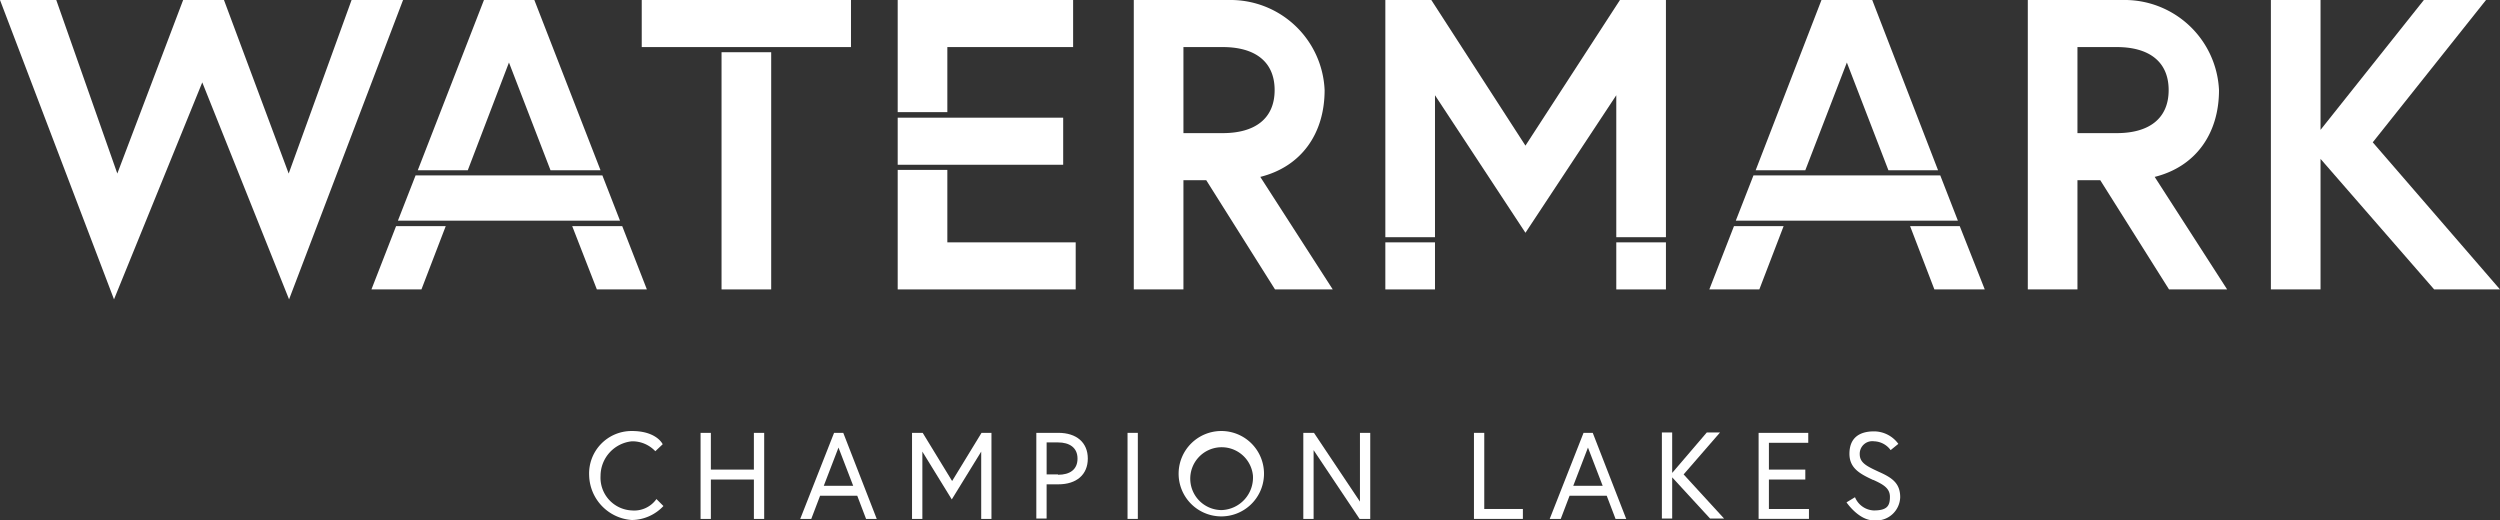 <svg xmlns="http://www.w3.org/2000/svg" id="WATERMARK_CHAMPION_LAKES_WHITE" width="206" height="42.879" viewBox="0 0 206 42.879"><rect x="0" y="0" width="206" height="42.879" fill="#333333" stroke="none"/><path id="Path_125" data-name="Path 125" d="M28.97,0,23.788,14.3,18.455,0H15.091L9.667,14.3,4.636,0H0L9.394,24.667,16.667,6.788l7.152,17.879L33.212,0H28.939Z" transform="translate(0 0)" fill="#fff"></path><path id="Path_126" data-name="Path 126" d="M318.724,14.576c3.394-.848,5.3-3.576,5.3-7.152A7.758,7.758,0,0,0,316.149,0H308.3V23.848h4.091v-9h1.879l5.667,9h4.758Zm-6.333-3.606V3.879h3.242c2.636,0,4.273,1.182,4.273,3.545s-1.636,3.545-4.273,3.545Z" transform="translate(-214.876 0)" fill="#fff"></path><path id="Path_127" data-name="Path 127" d="M561.855,14.576c3.394-.848,5.3-3.576,5.3-7.152A7.786,7.786,0,0,0,559.248,0H551.4V23.848h4.091v-9h1.879l5.667,9h4.788Zm-6.364-3.606V3.879h3.242c2.636,0,4.273,1.182,4.273,3.545s-1.636,3.545-4.273,3.545Z" transform="translate(-384.309)" fill="#fff"></path><path id="Path_128" data-name="Path 128" d="M625.894,11.727,635.227,0h-5.121l-8.515,10.7V0H617.5V23.848h4.091V13.091l9.364,10.758h5.424L625.894,11.727Z" transform="translate(-430.379 0)" fill="#fff"></path><path id="Path_129" data-name="Path 129" d="M126.5,51.427H108.2l1.455-3.727h15.394Z" transform="translate(-75.412 -33.245)" fill="#fff"></path><path id="Path_130" data-name="Path 130" d="M490.3,51.427H472l1.455-3.727h15.394Z" transform="translate(-328.97 -33.245)" fill="#fff"></path><rect id="Rectangle_76" data-name="Rectangle 76" width="17.242" height="3.879" transform="translate(52.879 0)" fill="#fff"></rect><path id="Path_131" data-name="Path 131" d="M257.736,32v3.879H244.1V32Z" transform="translate(-170.13 -22.303)" fill="#fff"></path><rect id="Rectangle_77" data-name="Rectangle 77" width="4.091" height="3.879" transform="translate(114.152 19.97)" fill="#fff"></rect><rect id="Rectangle_78" data-name="Rectangle 78" width="4.091" height="3.879" transform="translate(133.182 19.97)" fill="#fff"></rect><g id="Group_18" data-name="Group 18" transform="translate(48.545 35.515)"><path id="Path_132" data-name="Path 132" d="M165.655,118.867a2.594,2.594,0,0,0-1.939-.818,2.87,2.87,0,0,0-2.576,2.848,2.7,2.7,0,0,0,2.576,2.848,2.244,2.244,0,0,0,2.03-.939l.576.576a3.624,3.624,0,0,1-2.606,1.152,3.781,3.781,0,0,1-3.515-3.667,3.5,3.5,0,0,1,3.515-3.667c2.061,0,2.545,1.091,2.545,1.091l-.576.545Z" transform="translate(-160.2 -117.2)" fill="#fff"></path><path id="Path_133" data-name="Path 133" d="M194.894,117.7h.848v7.091h-.848v-3.242h-3.545v3.242H190.5V117.7h.848v3.03h3.545V117.7Z" transform="translate(-181.318 -117.548)" fill="#fff"></path><path id="Path_134" data-name="Path 134" d="M220.358,117.7h.788l2.758,7.091h-.879l-.727-1.909h-3.061l-.727,1.909H217.6l2.788-7.091Zm-.818,4.364h2.424l-1.212-3.152Z" transform="translate(-200.206 -117.548)" fill="#fff"></path><path id="Path_135" data-name="Path 135" d="M248.879,117.7l2.424,3.97,2.424-3.97h.818v7.091H253.7v-5.545l-2.424,3.939-2.424-3.939v5.545H248V117.7h.848Z" transform="translate(-221.394 -117.548)" fill="#fff"></path><path id="Path_136" data-name="Path 136" d="M281.8,117.63h1.818c1.485,0,2.424.788,2.424,2.121s-.939,2.121-2.424,2.121h-.97v2.818H281.8V117.6Zm1.788,3.455c.97,0,1.606-.424,1.606-1.333s-.667-1.333-1.606-1.333h-.939v2.636h.939Z" transform="translate(-244.952 -117.479)" fill="#fff"></path><path id="Path_137" data-name="Path 137" d="M306.6,117.7h.848v7.091H306.6V117.7Z" transform="translate(-262.236 -117.548)" fill="#fff"></path><path id="Path_138" data-name="Path 138" d="M327.53,120.867a3.518,3.518,0,1,1-3.515-3.667A3.516,3.516,0,0,1,327.53,120.867Zm-.909,0a2.589,2.589,0,1,0-2.576,2.848A2.678,2.678,0,0,0,326.621,120.867Z" transform="translate(-271.924 -117.2)" fill="#fff"></path><path id="Path_139" data-name="Path 139" d="M355.279,117.7l3.788,5.667V117.7h.848v7.091h-.879l-3.788-5.667v5.667H354.4V117.7h.879Z" transform="translate(-295.552 -117.548)" fill="#fff"></path><path id="Path_140" data-name="Path 140" d="M400.8,117.7h.849v6.273h3.182v.818H400.8V117.7Z" transform="translate(-327.891 -117.548)" fill="#fff"></path><path id="Path_141" data-name="Path 141" d="M424.158,117.7h.788l2.758,7.091h-.879l-.727-1.909h-3.061l-.727,1.909H421.4l2.788-7.091Zm-.818,4.364h2.424l-1.212-3.152Z" transform="translate(-342.249 -117.548)" fill="#fff"></path><path id="Path_142" data-name="Path 142" d="M452.749,120.933,455.6,117.6h1.091l-3,3.455,3.333,3.636H455.87l-3.121-3.394v3.394H451.9V117.6h.848Z" transform="translate(-363.506 -117.479)" fill="#fff"></path><path id="Path_143" data-name="Path 143" d="M479.049,120.73h3v.818h-3v2.424h3.3v.818H478.2V117.7h4.091v.818h-3.242v2.242Z" transform="translate(-381.836 -117.548)" fill="#fff"></path><path id="Path_144" data-name="Path 144" d="M504.282,121.3c-1.03-.485-1.939-.939-1.939-2.152s.7-1.848,2.03-1.848a2.486,2.486,0,0,1,2,1.03l-.636.515a1.754,1.754,0,0,0-1.364-.727,1.036,1.036,0,0,0-1.182,1.061c0,.727.606,1,1.576,1.455,1.091.485,1.758.939,1.758,2.091a1.976,1.976,0,0,1-2.182,1.909c-1.242,0-2.242-1.485-2.242-1.485l.7-.424a1.757,1.757,0,0,0,1.545,1.091c1.121,0,1.333-.394,1.333-1.121s-.576-1.03-1.364-1.394Z" transform="translate(-398.494 -117.27)" fill="#fff"></path></g><g id="Group_19" data-name="Group 19" transform="translate(30.606 0)"><path id="Path_145" data-name="Path 145" d="M117.721,14.03l3.394-8.879,3.424,8.879h4.121L123.206,0h-4.152L113.6,14.03Z" transform="translate(-109.782)" fill="#fff"></path><path id="Path_146" data-name="Path 146" d="M103.03,61.5,101,66.712h4.121l2-5.212Z" transform="translate(-101 -42.864)" fill="#fff"></path><path id="Path_147" data-name="Path 147" d="M159.721,61.5H155.6l2.03,5.212h4.121Z" transform="translate(-139.055 -42.864)" fill="#fff"></path></g><g id="Group_20" data-name="Group 20" transform="translate(140.848 0)"><path id="Path_148" data-name="Path 148" d="M466.83,61.5l-2.03,5.212h4.121l2-5.212Z" transform="translate(-464.8 -42.864)" fill="#fff"></path><path id="Path_149" data-name="Path 149" d="M481.491,14.03l3.424-8.879,3.424,8.879h4.091L487.006,0h-4.182L477.4,14.03Z" transform="translate(-473.582)" fill="#fff"></path><path id="Path_150" data-name="Path 150" d="M523.491,61.5H519.4l2,5.212h4.151Z" transform="translate(-502.855 -42.864)" fill="#fff"></path></g><rect id="Rectangle_79" data-name="Rectangle 79" width="4.091" height="19.545" transform="translate(59.455 4.303)" fill="#fff"></rect><g id="Group_21" data-name="Group 21" transform="translate(73.97 0)"><path id="Path_151" data-name="Path 151" d="M248.191,52.17V46.2H244.1v9.848h14.667V52.17Z" transform="translate(-244.1 -32.2)" fill="#fff"></path><path id="Path_152" data-name="Path 152" d="M248.191,9.242V3.879h10.364V0H244.1V9.242Z" transform="translate(-244.1)" fill="#fff"></path></g><path id="Path_153" data-name="Path 153" d="M395.73,19.545h4.091V0h-3.788l-7.788,12L380.488,0H376.7V19.545h4.091V7.848l7.454,11.333L395.73,7.848Z" transform="translate(-262.548 0)" fill="#fff"></path></svg>